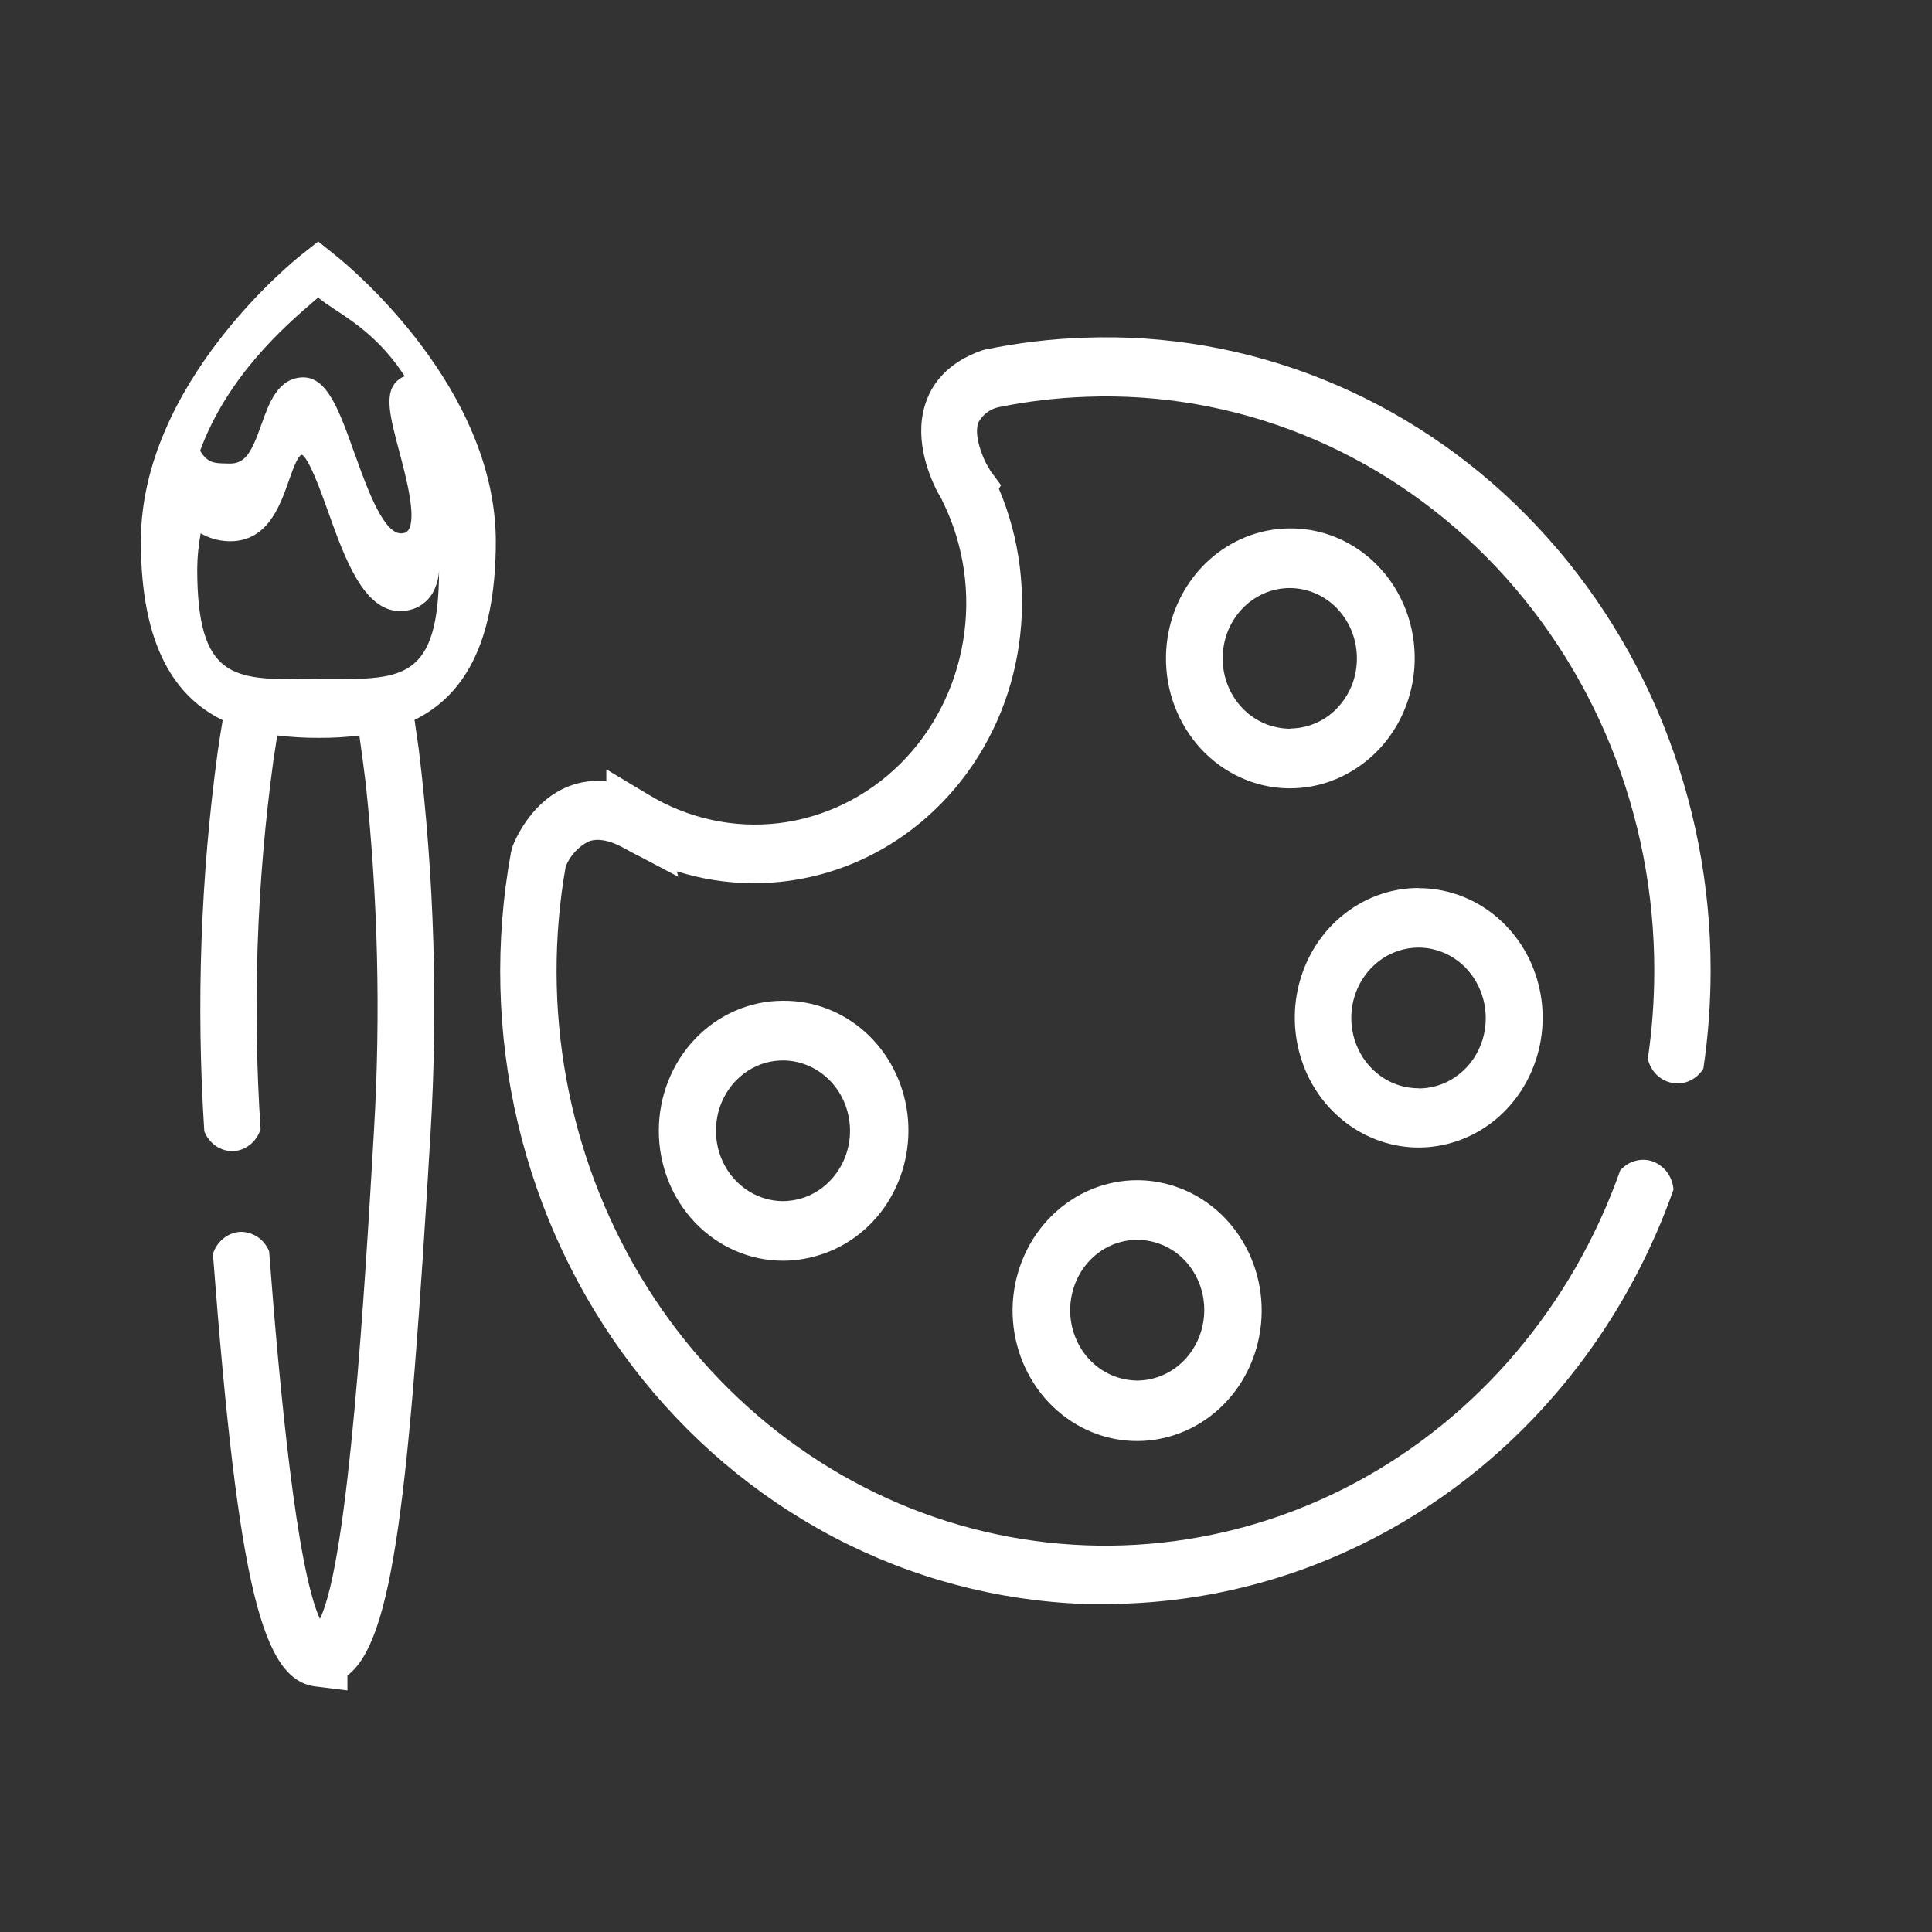 <svg width="24" height="24" viewBox="0 0 24 24" fill="none" xmlns="http://www.w3.org/2000/svg">
<rect x="0" y="0" width="24" height="24" fill="#333333" stroke="none"/>
<path fill-rule="evenodd" clip-rule="evenodd" d="M4.176 3.179L3.953 3L3.741 3.167C3.66 3.232 1.75 4.762 1.75 6.724C1.75 8.046 2.188 8.664 2.766 8.946C2.744 9.08 2.722 9.215 2.704 9.341C2.492 10.902 2.436 12.481 2.538 14.054C2.568 14.13 2.62 14.194 2.686 14.239C2.752 14.282 2.83 14.304 2.909 14.299C2.983 14.293 3.054 14.263 3.112 14.215C3.171 14.166 3.214 14.101 3.237 14.026C3.136 12.498 3.189 10.964 3.396 9.448C3.411 9.345 3.427 9.242 3.444 9.136C3.617 9.157 3.791 9.167 3.964 9.166C4.131 9.167 4.298 9.157 4.464 9.137C4.477 9.226 4.489 9.316 4.501 9.405L4.542 9.723C4.695 11.156 4.73 12.599 4.646 14.038C4.536 15.942 4.332 19.387 3.974 20.11C3.685 19.483 3.475 17.279 3.343 15.543C3.312 15.469 3.261 15.405 3.195 15.363C3.128 15.32 3.051 15.299 2.974 15.303C2.899 15.31 2.828 15.34 2.77 15.389C2.711 15.438 2.668 15.503 2.645 15.578C2.962 19.727 3.259 20.878 3.928 20.951L4.316 20.999V20.813C4.884 20.385 5.08 18.599 5.348 14.082C5.443 12.489 5.394 10.89 5.202 9.306L5.156 8.988C5.156 8.977 5.154 8.967 5.151 8.957C5.151 8.952 5.15 8.948 5.149 8.943C5.722 8.662 6.159 8.048 6.159 6.723C6.155 4.831 4.382 3.344 4.176 3.179ZM3.953 3.697C4.007 3.743 4.078 3.79 4.161 3.845C4.401 4.003 4.738 4.225 5.028 4.675C4.987 4.688 4.95 4.711 4.921 4.744C4.773 4.898 4.846 5.178 4.958 5.602L4.96 5.61C5.046 5.933 5.173 6.414 5.078 6.577C5.07 6.59 5.06 6.601 5.048 6.609C5.036 6.617 5.022 6.622 5.008 6.623C4.778 6.671 4.565 6.08 4.407 5.639L4.401 5.624C4.215 5.102 4.067 4.688 3.768 4.688H3.751C3.449 4.703 3.339 5.016 3.25 5.267L3.249 5.268C3.13 5.607 3.051 5.767 2.844 5.758C2.827 5.758 2.812 5.757 2.796 5.757C2.666 5.754 2.577 5.753 2.486 5.599C2.829 4.667 3.544 4.049 3.88 3.758C3.907 3.735 3.932 3.714 3.953 3.695V3.697ZM3.953 8.437C3.905 8.437 3.857 8.438 3.811 8.438C2.909 8.441 2.45 8.443 2.45 7.067C2.451 6.919 2.466 6.771 2.493 6.625C2.598 6.686 2.715 6.719 2.835 6.723C3.316 6.739 3.474 6.292 3.58 5.995L3.58 5.994C3.636 5.835 3.699 5.656 3.751 5.649C3.837 5.695 3.981 6.089 4.074 6.35C4.282 6.934 4.518 7.591 4.97 7.591C5.007 7.591 5.044 7.587 5.08 7.579C5.141 7.567 5.199 7.541 5.25 7.504C5.301 7.467 5.344 7.419 5.376 7.364C5.423 7.278 5.45 7.181 5.454 7.083C5.451 8.437 4.998 8.437 4.099 8.436C4.051 8.436 4.002 8.436 3.952 8.436L3.953 8.437Z" fill="white"/>
<path fill-rule="evenodd" clip-rule="evenodd" d="M15.088 6.898C15.357 6.682 15.687 6.564 16.027 6.564C16.367 6.562 16.698 6.679 16.969 6.895C17.239 7.111 17.434 7.415 17.522 7.759C17.61 8.104 17.586 8.469 17.455 8.797C17.324 9.126 17.092 9.4 16.797 9.576C16.622 9.683 16.428 9.752 16.227 9.779C16.027 9.807 15.823 9.793 15.627 9.738C15.432 9.683 15.248 9.589 15.088 9.46C14.927 9.331 14.792 9.17 14.691 8.986C14.589 8.803 14.524 8.6 14.497 8.39C14.471 8.18 14.484 7.966 14.537 7.761C14.625 7.418 14.819 7.115 15.088 6.898ZM15.809 9.022C15.88 9.042 15.953 9.052 16.027 9.053V9.05C16.172 9.049 16.315 9.009 16.442 8.933C16.608 8.831 16.736 8.672 16.804 8.483C16.871 8.293 16.873 8.086 16.811 7.895C16.748 7.703 16.624 7.541 16.46 7.435C16.296 7.329 16.102 7.286 15.91 7.313C15.719 7.34 15.543 7.436 15.412 7.583C15.28 7.731 15.202 7.922 15.19 8.124C15.178 8.325 15.233 8.525 15.346 8.689C15.459 8.853 15.622 8.971 15.809 9.022Z" fill="white"/>
<path fill-rule="evenodd" clip-rule="evenodd" d="M16.73 11.331C16.991 11.135 17.305 11.03 17.627 11.031L17.624 11.033C17.963 11.033 18.293 11.15 18.562 11.366C18.832 11.583 19.025 11.886 19.112 12.23C19.195 12.555 19.177 12.9 19.063 13.214C18.949 13.529 18.744 13.799 18.476 13.985C18.208 14.171 17.891 14.265 17.57 14.254C17.249 14.242 16.939 14.125 16.684 13.919C16.429 13.714 16.242 13.43 16.15 13.107C16.057 12.785 16.063 12.44 16.167 12.122C16.271 11.803 16.468 11.526 16.73 11.331ZM17.184 13.39C17.317 13.476 17.47 13.52 17.627 13.519L17.623 13.521C17.751 13.521 17.877 13.49 17.992 13.431C18.107 13.371 18.207 13.285 18.285 13.179C18.362 13.073 18.416 12.949 18.441 12.818C18.465 12.686 18.461 12.551 18.428 12.421C18.388 12.264 18.306 12.12 18.193 12.008C18.079 11.896 17.937 11.82 17.784 11.788C17.631 11.756 17.473 11.77 17.326 11.828C17.18 11.885 17.053 11.985 16.958 12.115C16.863 12.245 16.805 12.4 16.79 12.562C16.775 12.725 16.804 12.889 16.874 13.035C16.944 13.182 17.051 13.305 17.184 13.39Z" fill="white"/>
<path fill-rule="evenodd" clip-rule="evenodd" d="M8.635 12.905C8.925 12.602 9.317 12.432 9.726 12.432H9.727C10.104 12.428 10.469 12.568 10.754 12.826C11.038 13.084 11.223 13.443 11.272 13.834C11.321 14.225 11.231 14.621 11.02 14.948C10.809 15.274 10.491 15.508 10.126 15.606C9.995 15.642 9.861 15.661 9.726 15.661C9.317 15.661 8.925 15.491 8.635 15.188C8.346 14.886 8.184 14.475 8.184 14.047C8.184 13.619 8.346 13.208 8.635 12.905ZM9.31 14.803C9.436 14.879 9.58 14.92 9.726 14.921C9.799 14.92 9.872 14.91 9.943 14.89C10.138 14.835 10.307 14.707 10.419 14.531C10.531 14.355 10.579 14.143 10.552 13.933C10.526 13.723 10.428 13.53 10.276 13.391C10.124 13.251 9.93 13.174 9.727 13.173C9.654 13.173 9.582 13.183 9.511 13.202C9.352 13.247 9.209 13.341 9.1 13.47C8.992 13.6 8.922 13.761 8.901 13.932C8.879 14.103 8.907 14.277 8.979 14.432C9.052 14.587 9.167 14.716 9.31 14.803Z" fill="white"/>
<path fill-rule="evenodd" clip-rule="evenodd" d="M13.071 15.097C13.358 14.816 13.736 14.66 14.129 14.661C14.264 14.661 14.398 14.68 14.528 14.717C14.907 14.823 15.234 15.077 15.441 15.427C15.648 15.776 15.72 16.195 15.643 16.599C15.566 17.002 15.346 17.36 15.026 17.599C14.706 17.838 14.312 17.941 13.922 17.887C13.533 17.833 13.178 17.625 12.929 17.307C12.68 16.988 12.556 16.583 12.582 16.172C12.609 15.762 12.783 15.377 13.071 15.097ZM13.912 17.119C13.983 17.139 14.056 17.149 14.129 17.15C14.296 17.148 14.459 17.095 14.597 16.996C14.735 16.897 14.841 16.757 14.902 16.594C14.963 16.431 14.976 16.253 14.94 16.082C14.903 15.912 14.819 15.756 14.697 15.636C14.598 15.539 14.476 15.468 14.344 15.432C14.238 15.402 14.128 15.394 14.019 15.409C13.911 15.424 13.806 15.461 13.711 15.518C13.616 15.576 13.533 15.652 13.466 15.743C13.4 15.834 13.351 15.938 13.323 16.049C13.294 16.16 13.287 16.276 13.301 16.389C13.315 16.503 13.351 16.613 13.405 16.712C13.46 16.812 13.533 16.899 13.62 16.969C13.707 17.038 13.806 17.09 13.912 17.119Z" fill="white"/>
<path d="M20.3 14.425C20.366 14.404 20.437 14.402 20.504 14.419C20.581 14.441 20.65 14.487 20.701 14.551C20.752 14.615 20.782 14.694 20.789 14.777C20.256 16.288 19.292 17.592 18.029 18.512C16.766 19.433 15.264 19.926 13.725 19.925H13.475C12.39 19.887 11.326 19.604 10.355 19.094C9.385 18.584 8.532 17.86 7.855 16.972C7.178 16.084 6.692 15.053 6.432 13.949C6.172 12.846 6.144 11.697 6.349 10.58L6.37 10.506C6.423 10.375 6.629 9.936 7.069 9.766C7.217 9.709 7.376 9.689 7.532 9.705V9.557L8.057 9.872C8.547 10.169 9.116 10.293 9.679 10.225C10.242 10.156 10.768 9.899 11.18 9.492C11.592 9.084 11.867 8.549 11.964 7.964C12.062 7.38 11.976 6.778 11.72 6.249L11.713 6.24L11.703 6.212C11.693 6.194 11.684 6.176 11.674 6.159L11.646 6.112C11.52 5.867 11.346 5.402 11.512 4.971C11.584 4.771 11.768 4.503 12.196 4.354L12.236 4.343C12.645 4.258 13.059 4.209 13.475 4.195C14.483 4.157 15.488 4.333 16.43 4.711C17.372 5.089 18.232 5.662 18.957 6.396C19.683 7.13 20.26 8.009 20.654 8.982C21.048 9.954 21.251 11 21.25 12.056C21.25 12.464 21.22 12.871 21.16 13.274C21.12 13.34 21.062 13.392 20.994 13.424C20.926 13.456 20.851 13.466 20.777 13.453C20.703 13.44 20.635 13.405 20.58 13.352C20.526 13.298 20.487 13.229 20.47 13.153C20.523 12.791 20.55 12.425 20.55 12.058C20.551 11.1 20.367 10.152 20.01 9.27C19.652 8.388 19.129 7.591 18.471 6.925C17.813 6.26 17.033 5.74 16.179 5.397C15.325 5.054 14.413 4.895 13.499 4.929C13.129 4.942 12.76 4.985 12.397 5.06C12.346 5.072 12.299 5.095 12.257 5.127C12.215 5.159 12.18 5.2 12.154 5.248C12.111 5.359 12.15 5.556 12.252 5.761L12.267 5.785C12.279 5.806 12.291 5.826 12.302 5.848L12.435 6.027L12.409 6.072C12.668 6.682 12.754 7.357 12.657 8.016C12.561 8.675 12.286 9.292 11.864 9.792C11.443 10.292 10.893 10.656 10.281 10.838C9.668 11.021 9.018 11.016 8.408 10.824L8.426 10.892L7.947 10.639C7.895 10.614 7.844 10.587 7.793 10.558L7.724 10.521C7.559 10.434 7.418 10.412 7.309 10.454C7.184 10.518 7.085 10.627 7.028 10.76C6.717 12.518 7.047 14.334 7.953 15.85C8.859 17.365 10.275 18.47 11.921 18.945C13.567 19.419 15.324 19.23 16.843 18.415C18.363 17.599 19.535 16.216 20.127 14.539C20.174 14.486 20.233 14.446 20.3 14.425Z" fill="white"/>
</svg>
